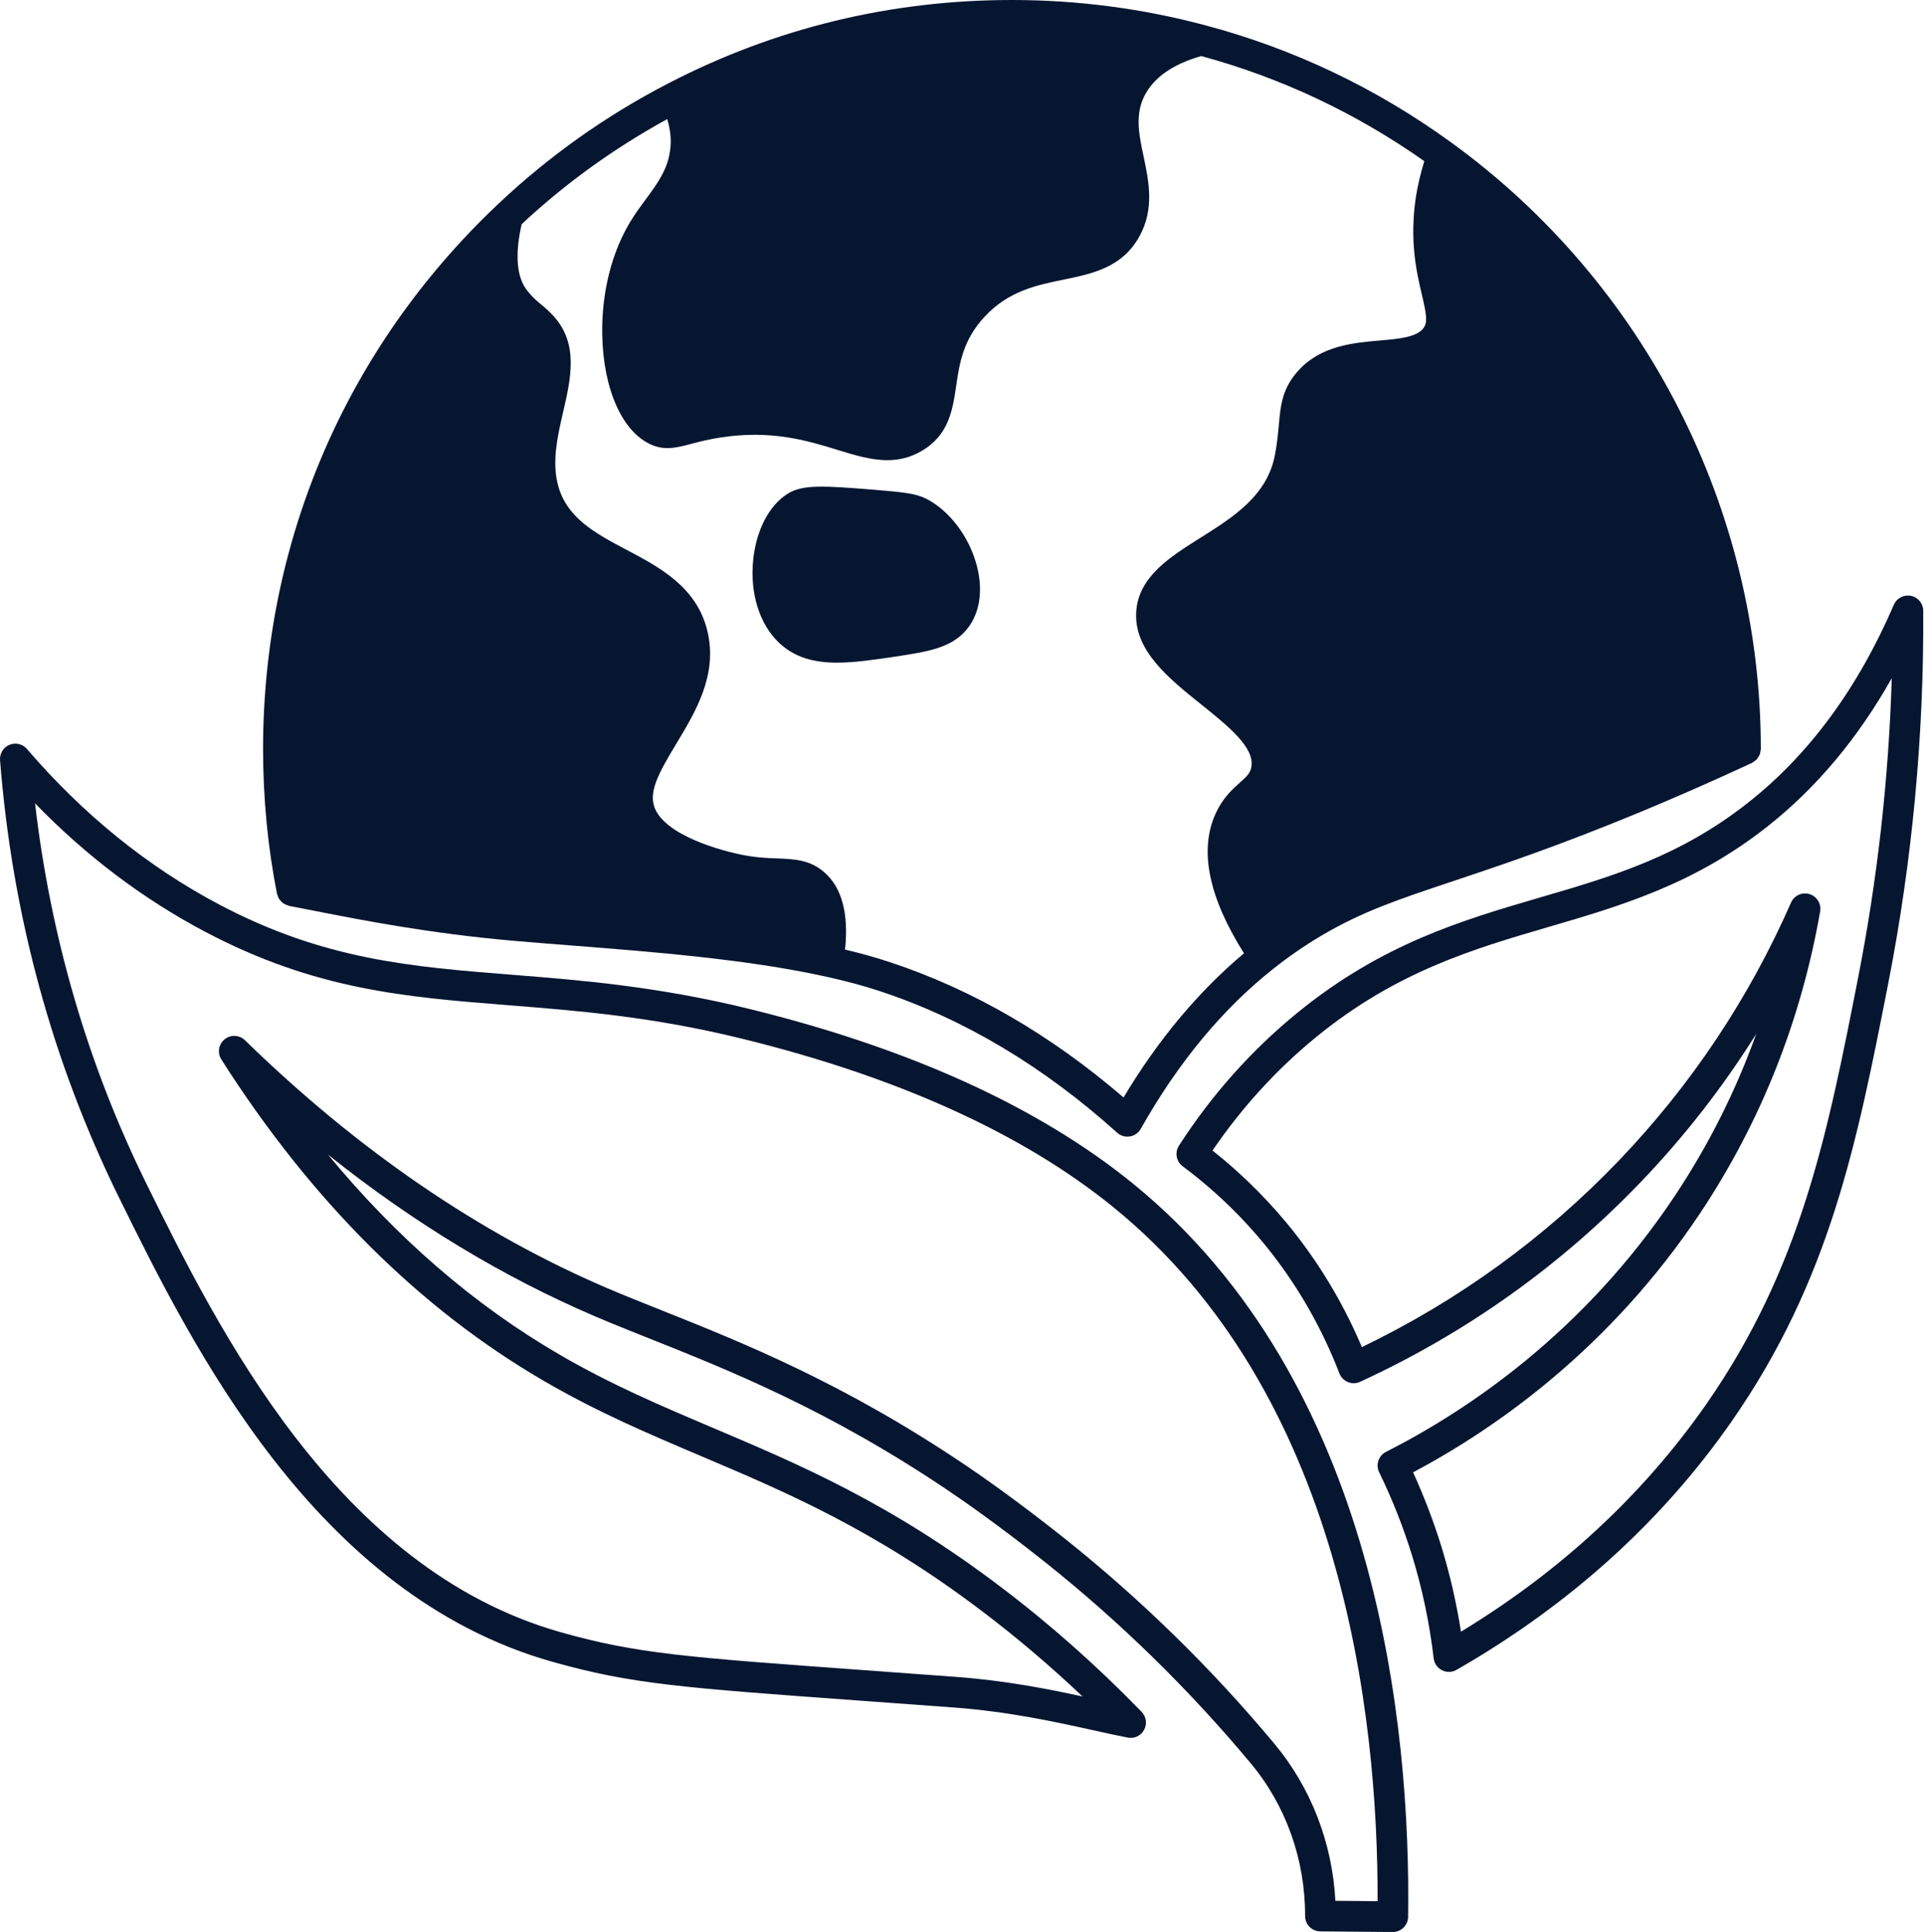 <?xml version="1.0" encoding="UTF-8" standalone="no"?><svg xmlns="http://www.w3.org/2000/svg" xmlns:xlink="http://www.w3.org/1999/xlink" fill="#061631" height="126" preserveAspectRatio="xMidYMid meet" version="1" viewBox="-0.0 0.0 125.5 126.0" width="125.5" zoomAndPan="magnify"><g id="change1_1"><path d="M18.072,58.303c0.006,0.031,0.024,0.057,0.034,0.087c0.028,0.09,0.059,0.176,0.108,0.252 c0.023,0.035,0.054,0.061,0.081,0.093c0.052,0.061,0.104,0.119,0.168,0.166c0.037,0.027,0.078,0.045,0.119,0.067 c0.07,0.038,0.14,0.068,0.218,0.088c0.023,0.006,0.04,0.021,0.064,0.026c0.486,0.092,1.019,0.196,1.594,0.31 c3.195,0.628,7.572,1.487,13.035,1.965c1.161,0.102,2.4,0.198,3.691,0.299c5.393,0.422,11.504,0.9,16.612,2.021 c1.391,0.304,2.582,0.624,3.648,0.982c5.442,1.8,10.633,4.9,15.426,9.214c0.185,0.167,0.424,0.257,0.669,0.257 c0.054,0,0.107-0.004,0.162-0.013c0.299-0.05,0.561-0.232,0.709-0.496c2.434-4.32,5.35-7.839,8.669-10.457 c1.014-0.802,2.066-1.526,3.128-2.152c2.685-1.58,5.024-2.36,8.566-3.542c3.029-1.01,6.8-2.268,12.239-4.517 c2.4-0.998,4.767-2.039,7.234-3.182c0.001-0.001,0.003-0.001,0.004-0.002c0.01-0.004,0.019-0.008,0.028-0.013 c0.042-0.019,0.07-0.054,0.107-0.079c0.068-0.044,0.138-0.083,0.194-0.142c0.043-0.045,0.069-0.1,0.103-0.152 c0.036-0.056,0.078-0.107,0.103-0.169c0.028-0.07,0.033-0.145,0.044-0.22c0.007-0.049,0.029-0.094,0.029-0.145 c0-0.01-0.001-0.02-0.001-0.031c0-0.002,0-0.004,0-0.006c-0.012-15.598-7.562-30.371-20.201-39.523 c-4.881-3.544-10.285-6.117-16.061-7.646C74.508,0.553,70.273,0,66.01,0c-7.907,0-15.446,1.828-22.407,5.432 c-0.001,0.001-0.003,0-0.004,0.001c-0.001,0.001-0.002,0.002-0.003,0.002c-0.005,0.003-0.01,0.005-0.016,0.008 c-4.076,2.109-7.827,4.774-11.147,7.921C22.584,22.688,17.16,35.29,17.16,48.85c0,3.211,0.306,6.389,0.908,9.443 C18.069,58.297,18.072,58.299,18.072,58.303z M73.287,71.575c-4.743-4.08-9.855-7.043-15.209-8.813 c-0.892-0.299-1.869-0.573-2.956-0.832c0.244-2.337-0.204-4.028-1.336-5.025c-0.938-0.837-1.979-0.877-3.081-0.919 c-0.521-0.02-1.109-0.042-1.789-0.145c-1.266-0.188-5.105-1.128-6.102-2.917c-0.623-1.12,0.085-2.404,1.293-4.407 c1.275-2.115,2.722-4.514,2.035-7.36c-0.688-2.875-3.12-4.16-5.265-5.294c-2.061-1.089-4.007-2.118-4.522-4.392 c-0.338-1.499,0.027-3.082,0.38-4.613c0.5-2.169,1.018-4.412-0.611-6.226c-0.311-0.346-0.59-0.578-0.837-0.783 c-0.299-0.247-0.557-0.461-0.894-0.89c-0.699-0.882-0.818-2.345-0.366-4.337c2.86-2.676,6.055-4.967,9.497-6.855 c0.156,0.527,0.238,1.05,0.225,1.564c-0.044,1.525-0.789,2.534-1.651,3.702c-0.301,0.406-0.599,0.812-0.862,1.23 c-2.116,3.332-2.306,7.763-1.555,10.676c0.492,1.91,1.397,3.309,2.544,3.936c1.015,0.561,1.858,0.338,2.836,0.08 c0.488-0.129,1.097-0.29,1.903-0.417c3.35-0.528,5.734,0.208,7.652,0.798c1.115,0.344,2.193,0.676,3.262,0.676 c0.747,0,1.488-0.162,2.233-0.598c1.783-1.035,2.025-2.67,2.259-4.251c0.217-1.464,0.441-2.979,1.843-4.494 c1.564-1.693,3.392-2.068,5.158-2.431c1.885-0.388,3.833-0.787,4.953-2.825c0.991-1.793,0.61-3.596,0.275-5.187 c-0.33-1.561-0.614-2.908,0.201-4.243c0.657-1.068,1.862-1.844,3.555-2.327c5.21,1.413,10.098,3.72,14.549,6.853 c-0.231,0.772-0.423,1.538-0.545,2.322c-0.434,2.878,0.042,4.909,0.389,6.394c0.302,1.292,0.388,1.815,0.086,2.196 c-0.458,0.58-1.614,0.681-2.838,0.787c-1.674,0.146-3.758,0.326-5.223,1.873c-1.138,1.199-1.239,2.323-1.357,3.625 c-0.051,0.556-0.107,1.186-0.25,1.942c-0.496,2.68-2.724,4.08-4.878,5.435c-1.998,1.257-4.064,2.556-4.178,4.869 c-0.118,2.495,2.116,4.286,4.277,6.019c1.719,1.378,3.496,2.803,3.231,4.079c-0.079,0.386-0.284,0.583-0.741,0.99 c-0.506,0.451-1.135,1.013-1.602,2.062c-1.066,2.385-0.422,5.439,1.868,9.071C78.186,64.654,75.545,67.803,73.287,71.575z" fill="inherit"/><path d="M60.397,32.516c-0.69-0.345-1.566-0.42-3.32-0.571c-0.002,0-0.101-0.008-0.103-0.009c-3.145-0.248-4.578-0.362-5.578,0.253 c-0.001,0.001-0.002,0.001-0.003,0.002c-1.222,0.758-2.068,2.38-2.265,4.34c-0.218,2.175,0.416,4.192,1.696,5.398 c1.044,0.981,2.318,1.288,3.779,1.288c1.127,0,2.365-0.183,3.695-0.378c2.318-0.349,3.994-0.6,4.975-2.076 c0.677-1.02,0.832-2.402,0.437-3.894C63.212,34.988,61.913,33.28,60.397,32.516z" fill="inherit"/><path d="M73.829,77.133c-6.122-4.953-14.5-8.762-24.91-11.323c-6.04-1.486-11.098-1.888-15.559-2.241 c-6.56-0.521-12.224-0.97-19.054-4.573C9.644,56.534,5.423,53.12,1.759,48.849c-0.282-0.329-0.745-0.436-1.143-0.272 c-0.399,0.166-0.647,0.571-0.613,1.002c0.795,10.088,3.402,19.678,7.771,28.547c4.779,9.685,12.778,25.894,28.274,30.258 c5.133,1.447,8.341,1.68,20.274,2.546l5.873,0.429c3.604,0.267,6.674,0.945,9.142,1.491c0.813,0.18,1.555,0.344,2.223,0.473 c0.434,0.087,0.861-0.122,1.069-0.506c0.207-0.384,0.142-0.858-0.162-1.172c-2.88-2.972-5.977-5.718-9.204-8.16 c-7.213-5.465-13.074-7.951-18.741-10.355c-3.418-1.45-6.646-2.819-10.02-4.783c-5.549-3.22-10.609-7.592-15.111-13.047 c5.555,4.434,11.39,7.969,17.427,10.552c1.105,0.472,2.296,0.946,3.569,1.454c5.215,2.078,11.705,4.664,19.523,9.945 c0.864,0.583,3.2,2.197,6.228,4.604c4.89,3.89,9.406,8.303,13.426,13.12c2.31,2.754,3.576,6.3,3.566,9.984 c-0.001,0.551,0.441,0.998,0.991,1.003l4.72,0.04c0.003,0,0.006,0,0.009,0c0.547,0,0.992-0.439,1-0.986 C92.018,112.715,89.901,90.141,73.829,77.133z M87.105,123.968c-0.201-3.797-1.605-7.415-4.007-10.278 c-4.105-4.919-8.72-9.428-13.716-13.402c-3.083-2.45-5.47-4.101-6.353-4.696c-7.997-5.401-14.599-8.031-19.902-10.146 c-1.257-0.501-2.433-0.969-3.523-1.435c-8.33-3.564-16.278-9.004-23.625-16.167c-0.364-0.354-0.935-0.38-1.329-0.061 c-0.394,0.32-0.485,0.885-0.213,1.313c5.865,9.214,12.951,16.272,21.061,20.978c3.482,2.026,6.767,3.42,10.244,4.895 c5.555,2.357,11.3,4.794,18.315,10.108c2.261,1.712,4.455,3.575,6.554,5.564c-2.312-0.502-5.071-1.043-8.267-1.278l-5.876-0.43 c-11.774-0.854-14.938-1.084-19.876-2.477c-14.64-4.122-22.392-19.832-27.044-29.26C5.741,69.471,3.304,61.14,2.286,52.394 c3.33,3.43,7.049,6.238,11.087,8.371c7.194,3.795,13.05,4.26,19.829,4.797c4.6,0.365,9.356,0.742,15.247,2.191 c10.114,2.489,18.23,6.168,24.122,10.935c14.996,12.137,17.322,33.181,17.287,45.304L87.105,123.968z" fill="inherit"/><path d="M124.65,38.86c-0.467-0.096-0.931,0.149-1.117,0.584c-2.347,5.443-5.539,9.78-9.492,12.892 c-4.474,3.535-8.892,4.825-13.568,6.191c-5.081,1.484-10.335,3.02-15.875,7.548c-2.975,2.429-5.564,5.337-7.697,8.643 c-0.284,0.442-0.179,1.029,0.243,1.344c2.21,1.648,4.181,3.58,5.856,5.74c1.819,2.353,3.288,4.966,4.367,7.768 c0.1,0.258,0.301,0.463,0.557,0.567c0.255,0.103,0.542,0.098,0.795-0.019c6.905-3.174,13.074-7.566,18.335-13.057 c2.835-2.961,5.343-6.183,7.504-9.634c-1.334,3.719-3.105,7.246-5.3,10.549C103.321,86.9,95.73,91.989,90.408,94.688 c-0.486,0.246-0.686,0.837-0.448,1.327c0.881,1.819,1.589,3.615,2.164,5.487c0.659,2.155,1.128,4.394,1.393,6.653 c0.039,0.334,0.243,0.626,0.543,0.776c0.142,0.072,0.296,0.107,0.45,0.107c0.172,0,0.344-0.044,0.497-0.133 c7.358-4.218,13.398-9.674,17.954-16.217c6.414-9.228,8.168-18.167,10.2-28.518c1.568-7.986,2.338-16.176,2.289-24.339 C125.447,39.36,125.113,38.954,124.65,38.86z M121.198,63.788c-1.988,10.129-3.705,18.878-9.879,27.761 c-4.118,5.913-9.503,10.909-16.022,14.866c-0.291-1.866-0.713-3.709-1.261-5.499c-0.505-1.643-1.13-3.284-1.862-4.892 c5.473-2.907,12.884-8.126,18.749-16.94c3.931-5.916,6.557-12.525,7.803-19.642c0.087-0.499-0.212-0.983-0.696-1.13 s-1.002,0.093-1.205,0.555c-2.739,6.244-6.514,11.899-11.216,16.812c-4.844,5.055-10.483,9.147-16.777,12.177 c-1.103-2.609-2.529-5.053-4.251-7.278c-1.595-2.056-3.439-3.917-5.491-5.542c1.917-2.813,4.192-5.304,6.773-7.411 c5.226-4.271,10.281-5.748,15.171-7.177c4.654-1.359,9.468-2.766,14.245-6.541c3.19-2.511,5.91-5.755,8.118-9.677 C123.197,50.801,122.46,57.361,121.198,63.788z" fill="inherit"/></g></svg>